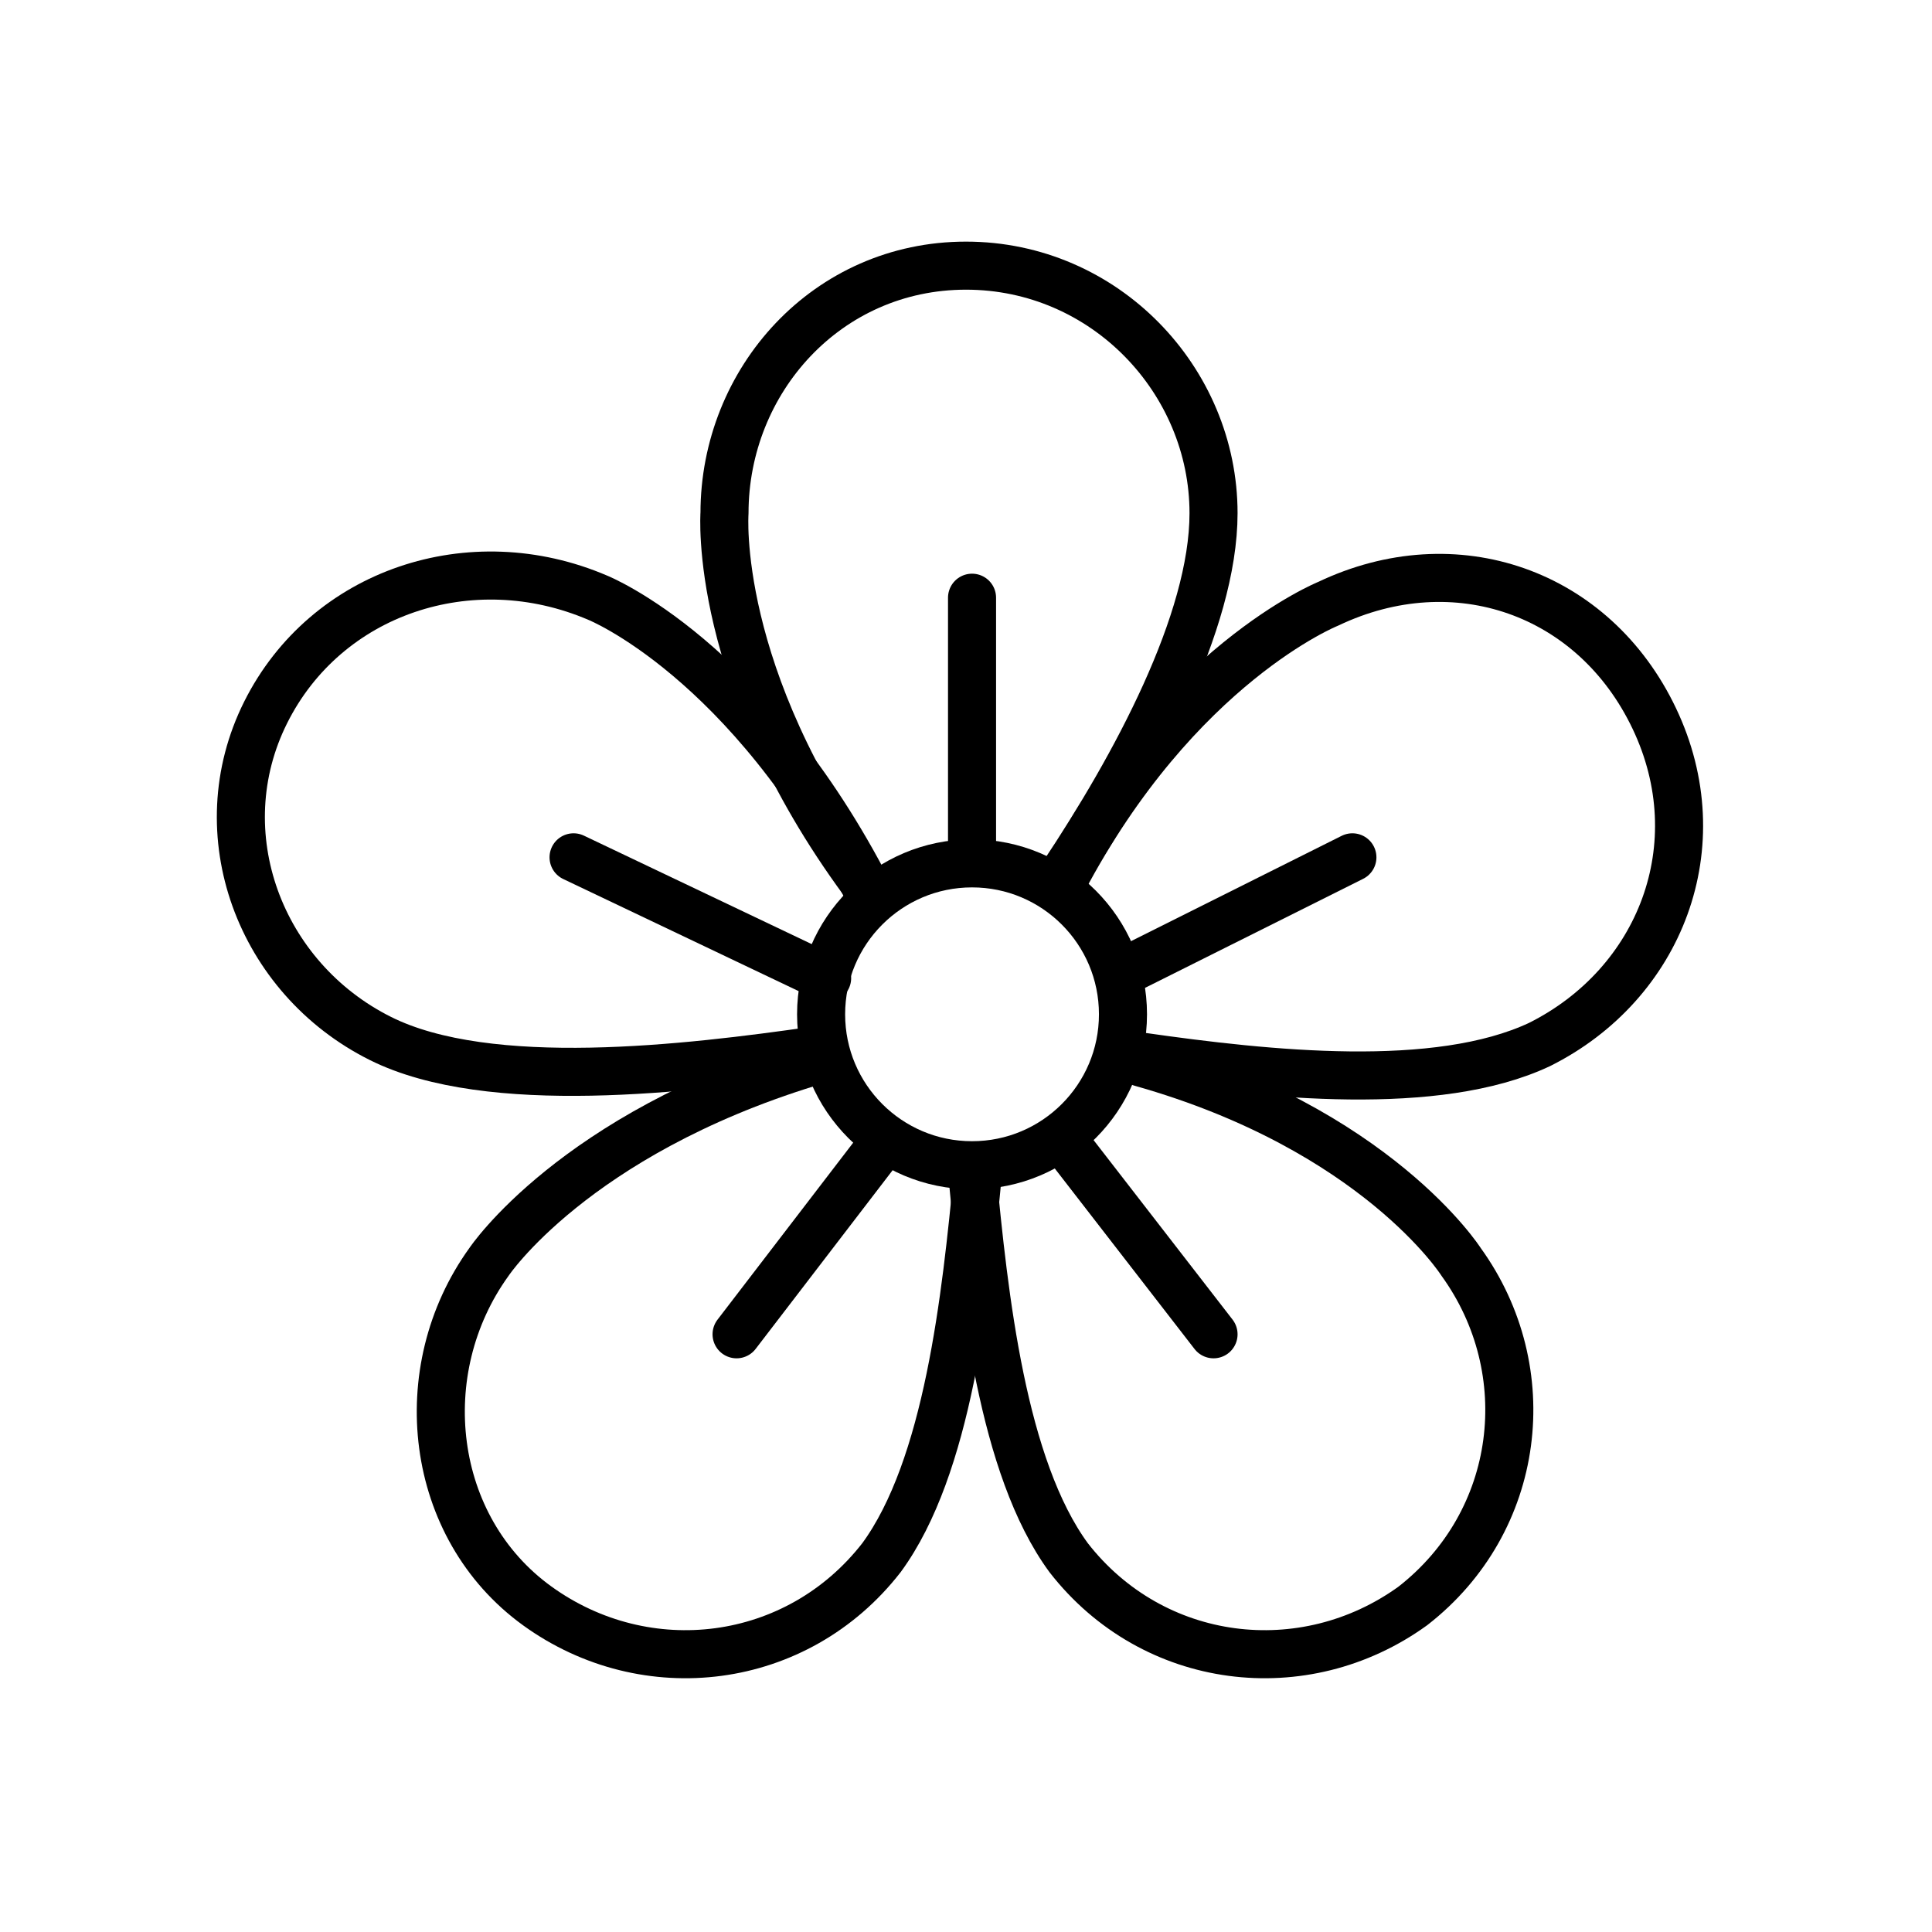 <svg width="32" height="32" viewBox="0 0 32 32" fill="none" xmlns="http://www.w3.org/2000/svg">
<path d="M17.6 14.5C18.8 12.7 20.1 10.3 20.1 8.5C20.1 6.3 18.3 4.4 16 4.4C13.7 4.4 12 6.3 12 8.5C12 8.5 11.8 11.2 14.3 14.6" stroke="black" stroke-width="0.796" stroke-linecap="round" stroke-linejoin="round"/>
<path d="M16.1 9.9V14.2" stroke="black" stroke-width="0.796" stroke-linecap="round" stroke-linejoin="round"/>
<path d="M18.9 17.5C21 17.8 23.8 18.1 25.5 17.3C27.5 16.3 28.4 14 27.4 11.9C26.4 9.8 24.1 9 22 10C22 10 19.5 11 17.6 14.6" stroke="black" stroke-width="0.796" stroke-linecap="round" stroke-linejoin="round"/>
<path d="M22.4 14.2L18.8 16" stroke="black" stroke-width="0.796" stroke-linecap="round" stroke-linejoin="round"/>
<path d="M13.5 17.4C11.4 17.7 8.1 18.1 6.3 17.2C4.3 16.2 3.4 13.8 4.4 11.8C5.4 9.8 7.8 9 9.9 9.9C9.9 9.9 12.4 10.9 14.4 14.8" stroke="black" stroke-width="0.796" stroke-linecap="round" stroke-linejoin="round"/>
<path d="M9.5 14.2L13.7 16.2" stroke="black" stroke-width="0.796" stroke-linecap="round" stroke-linejoin="round"/>
<path d="M16.2 19.4C16 21.5 15.7 24.3 14.6 25.8C13.2 27.6 10.7 27.9 8.9 26.6C7.1 25.3 6.8 22.7 8.1 20.9C8.1 20.9 9.5 18.8 13.4 17.6" stroke="black" stroke-width="0.796" stroke-linecap="round" stroke-linejoin="round"/>
<path d="M12.2 22.1L14.5 19.1" stroke="black" stroke-width="0.796" stroke-linecap="round" stroke-linejoin="round"/>
<path d="M16.1 19.4C16.3 21.5 16.6 24.3 17.7 25.8C19.1 27.6 21.6 27.9 23.4 26.6C25.2 25.2 25.5 22.7 24.2 20.9C24.2 20.9 22.8 18.7 18.9 17.6" stroke="black" stroke-width="0.796" stroke-linecap="round" stroke-linejoin="round"/>
<path d="M20.1 22.1L17.7 19" stroke="black" stroke-width="0.796" stroke-linecap="round" stroke-linejoin="round"/>
<path d="M16.1 19.3C17.481 19.3 18.6 18.181 18.6 16.8C18.6 15.419 17.481 14.3 16.1 14.3C14.719 14.3 13.6 15.419 13.6 16.8C13.6 18.181 14.719 19.3 16.1 19.3Z" stroke="black" stroke-width="0.796" stroke-linecap="round" stroke-linejoin="round"/>
</svg>
